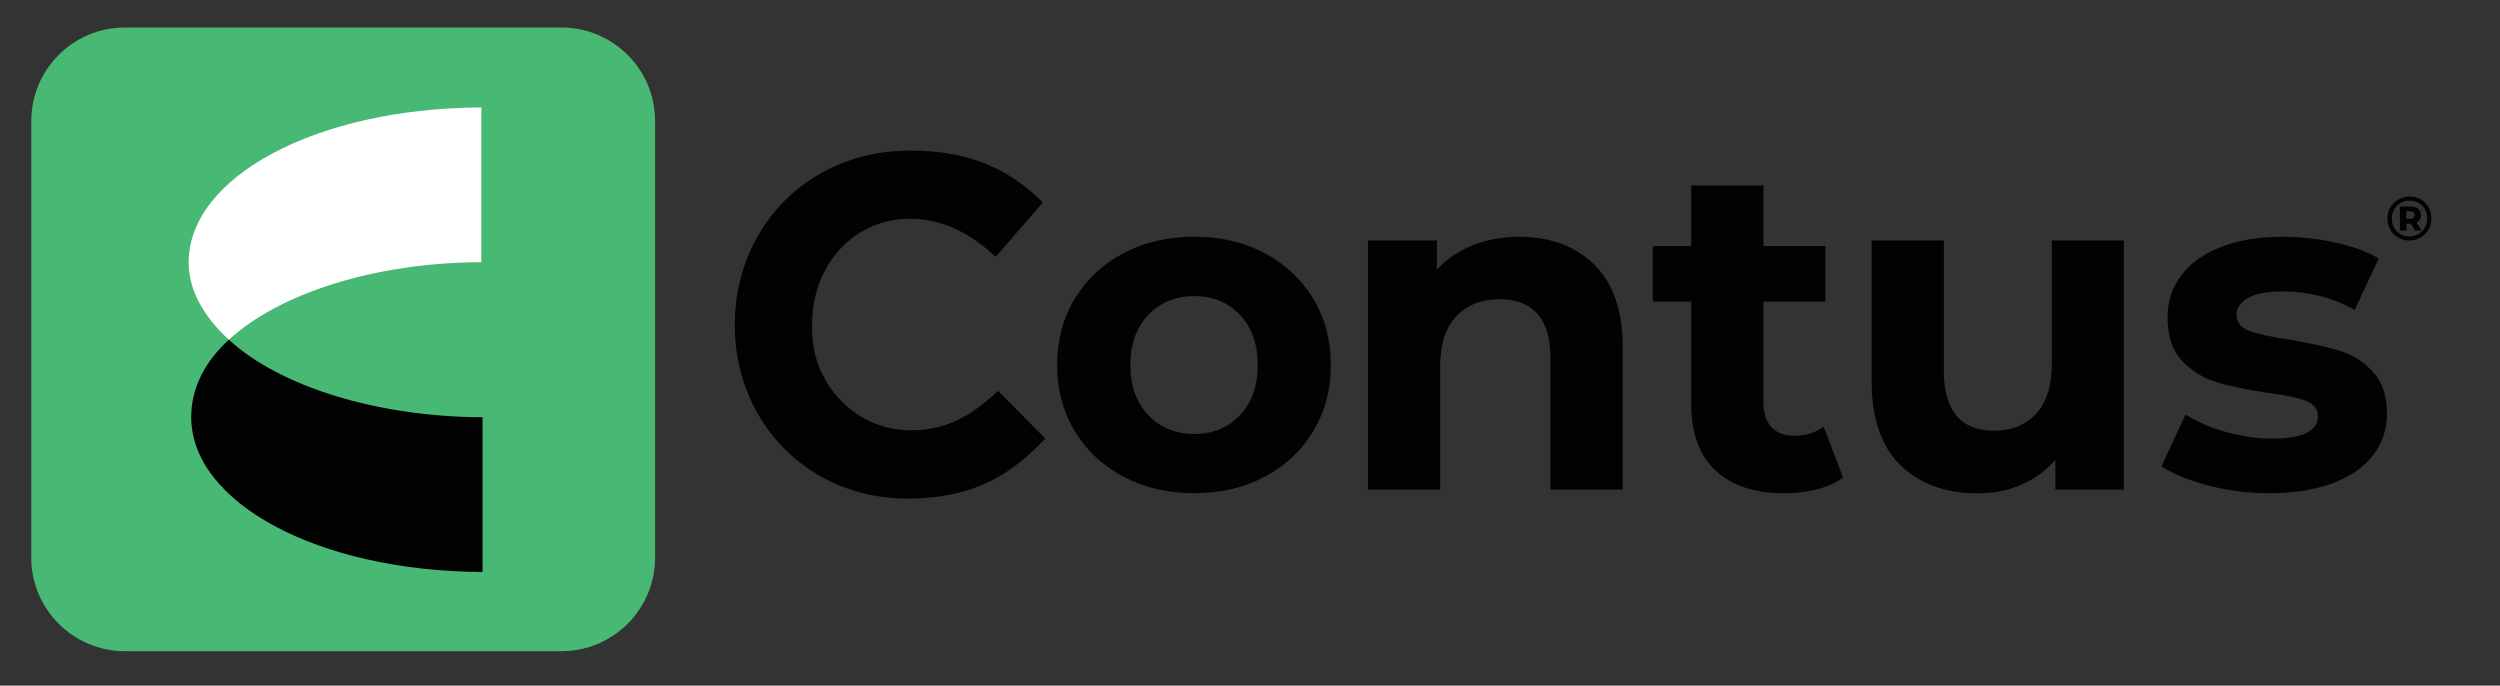 <?xml version="1.0" encoding="utf-8"?>
<!-- Generator: Adobe Illustrator 24.0.2, SVG Export Plug-In . SVG Version: 6.00 Build 0)  -->
<svg version="1.1" id="Layer_1" xmlns="http://www.w3.org/2000/svg" xmlns:xlink="http://www.w3.org/1999/xlink" x="0px" y="0px"
	 viewBox="0 0 312.51 85.7" style="enable-background:new 0 0 312.51 85.7;" xml:space="preserve">
<rect x="0" y="0" width="312.51" height="85.7" fill="#333333" stroke="none"/>
<style type="text/css">
	.st0{fill:#47B975;}
	.st1{fill:#020202;}
	.st2{fill:#FFFFFF;}
</style>
<path class="st0" d="M70.18,81.4H15.61c-6.46,0-11.7-5.24-11.7-11.7V15.13c0-6.46,5.24-11.69,11.7-11.69h54.58
	c6.46,0,11.7,5.24,11.7,11.69v54.58C81.88,76.17,76.64,81.4,70.18,81.4"/>
<path class="st1" d="M91.85,40.69v-0.12c0-11.96,9.01-21.75,21.93-21.75c7.93,0,12.68,2.64,16.58,6.49l-5.89,6.79
	c-3.24-2.94-6.55-4.75-10.75-4.75c-7.09,0-12.2,5.89-12.2,13.1v0.78c0,6.93,5.61,12.69,12.54,12.56c4.61-0.09,7.49-1.99,10.71-4.92
	l5.89,5.95c-4.33,4.63-9.13,7.51-17.24,7.51C101.04,62.32,91.85,52.77,91.85,40.69"/>
<path class="st1" d="M140.46,59.6c-2.6-1.37-4.64-3.27-6.11-5.7c-1.47-2.43-2.2-5.19-2.2-8.28c0-3.09,0.73-5.85,2.2-8.28
	c1.47-2.43,3.5-4.33,6.11-5.7c2.6-1.37,5.55-2.05,8.82-2.05c3.28,0,6.21,0.69,8.8,2.05c2.58,1.37,4.61,3.27,6.08,5.7
	c1.47,2.43,2.2,5.19,2.2,8.28c0,3.09-0.73,5.84-2.2,8.28c-1.47,2.43-3.49,4.33-6.08,5.7c-2.58,1.37-5.52,2.05-8.8,2.05
	C146.01,61.66,143.07,60.97,140.46,59.6 M154.99,51.91c1.48-1.56,2.23-3.65,2.23-6.28c0-2.62-0.74-4.72-2.23-6.28
	c-1.49-1.56-3.39-2.34-5.7-2.34c-2.31,0-4.22,0.78-5.73,2.34c-1.5,1.56-2.26,3.66-2.26,6.28c0,2.62,0.75,4.72,2.26,6.28
	c1.5,1.56,3.41,2.34,5.73,2.34C151.6,54.25,153.5,53.47,154.99,51.91z"/>
<path class="st1" d="M199.28,33.07c2.37,2.31,3.56,5.75,3.56,10.3V61.2h-9.03V44.76c0-2.47-0.54-4.31-1.62-5.53
	c-1.08-1.22-2.64-1.82-4.69-1.82c-2.28,0-4.09,0.7-5.44,2.11c-1.35,1.41-2.03,3.5-2.03,6.28V61.2h-9.03V30.06h8.62v3.65
	c1.2-1.31,2.68-2.32,4.46-3.04c1.77-0.71,3.72-1.07,5.85-1.07C193.79,29.6,196.91,30.76,199.28,33.07"/>
<path class="st1" d="M230.39,59.69C230.39,59.69,230.39,59.69,230.39,59.69c-0.89,0.66-1.98,1.15-3.27,1.48
	c-1.29,0.33-2.65,0.49-4.08,0.49c-3.7,0-6.57-0.95-8.59-2.84c-2.02-1.89-3.04-4.67-3.04-8.33V37.7h-4.8v-6.94h4.8v-7.58h9.03v7.58
	h7.75v6.94h-7.75v12.67c0,1.31,0.34,2.32,1.01,3.04c0.67,0.71,1.63,1.07,2.86,1.07c1.43,0,2.64-0.39,3.65-1.16L230.39,59.69z"/>
<path class="st1" d="M265.49,30.06V61.2h-8.56v-3.7c-1.2,1.35-2.62,2.38-4.28,3.1c-1.66,0.71-3.45,1.07-5.38,1.07
	c-4.09,0-7.33-1.18-9.72-3.53c-2.39-2.35-3.59-5.85-3.59-10.47V30.06h9.03v16.26c0,5.02,2.1,7.52,6.31,7.52
	c2.16,0,3.9-0.7,5.21-2.11c1.31-1.41,1.97-3.5,1.97-6.28V30.06H265.49z"/>
<path class="st1" d="M276.09,60.7c-2.47-0.64-4.44-1.44-5.9-2.4l3.01-6.48c1.39,0.89,3.07,1.61,5.03,2.17
	c1.97,0.56,3.9,0.84,5.79,0.84c3.82,0,5.73-0.95,5.73-2.84c0-0.89-0.52-1.52-1.56-1.91c-1.04-0.39-2.64-0.71-4.8-0.98
	c-2.55-0.39-4.65-0.83-6.31-1.33c-1.66-0.5-3.1-1.39-4.31-2.66c-1.22-1.27-1.82-3.09-1.82-5.44c0-1.97,0.57-3.71,1.71-5.24
	c1.14-1.52,2.8-2.71,4.98-3.56c2.18-0.85,4.75-1.27,7.73-1.27c2.2,0,4.39,0.24,6.57,0.72c2.18,0.48,3.98,1.15,5.41,2l-3.01,6.42
	c-2.74-1.54-5.73-2.31-8.97-2.31c-1.93,0-3.38,0.27-4.34,0.81c-0.97,0.54-1.45,1.24-1.45,2.08c0,0.96,0.52,1.64,1.56,2.03
	c1.04,0.39,2.7,0.75,4.98,1.1c2.55,0.42,4.63,0.88,6.25,1.36c1.62,0.48,3.03,1.36,4.22,2.63c1.2,1.27,1.79,3.05,1.79,5.32
	c0,1.93-0.58,3.65-1.74,5.15c-1.16,1.5-2.85,2.67-5.06,3.5c-2.22,0.83-4.85,1.24-7.9,1.24C281.08,61.66,278.55,61.34,276.09,60.7"/>
<path class="st1" d="M302.6,24.93c0.42,0.24,0.75,0.57,0.98,0.98c0.24,0.42,0.36,0.88,0.36,1.39c0,0.51-0.12,0.97-0.37,1.4
	c-0.24,0.42-0.58,0.76-1,1c-0.42,0.24-0.88,0.37-1.39,0.37c-0.51,0-0.97-0.12-1.39-0.37c-0.42-0.24-0.75-0.58-0.99-1
	c-0.24-0.42-0.36-0.88-0.36-1.38c0-0.5,0.12-0.96,0.36-1.38c0.24-0.42,0.57-0.75,0.99-0.99c0.42-0.24,0.89-0.37,1.4-0.37
	C301.72,24.57,302.18,24.69,302.6,24.93 M302.32,29.26c0.34-0.2,0.61-0.47,0.8-0.82c0.2-0.34,0.29-0.72,0.29-1.14
	c0-0.42-0.09-0.8-0.28-1.13c-0.19-0.34-0.45-0.6-0.79-0.8c-0.34-0.19-0.71-0.29-1.13-0.29c-0.42,0-0.8,0.1-1.14,0.29
	c-0.34,0.2-0.6,0.47-0.79,0.81c-0.19,0.34-0.29,0.72-0.29,1.14c0,0.42,0.1,0.79,0.29,1.14c0.19,0.34,0.45,0.61,0.79,0.81
	c0.34,0.2,0.71,0.3,1.12,0.3C301.6,29.56,301.98,29.46,302.32,29.26z M302.49,27.45c-0.1,0.16-0.24,0.28-0.42,0.37l0.66,1.01h-0.81
	l-0.57-0.87h-0.03h-0.51v0.87H300v-3.02h1.31c0.41,0,0.73,0.1,0.96,0.29c0.23,0.19,0.35,0.45,0.35,0.78
	C302.63,27.1,302.58,27.29,302.49,27.45z M301.26,27.35c0.18,0,0.32-0.04,0.42-0.12c0.1-0.08,0.15-0.2,0.15-0.35
	c0-0.15-0.05-0.27-0.15-0.35c-0.1-0.08-0.24-0.12-0.42-0.12h-0.46v0.94H301.26z"/>
<path class="st2" d="M60.17,13.43c-20.69,0.08-36.59,8.72-36.59,19.37c0,3.52,1.93,6.82,5.03,9.67c6.27-5.76,18.11-9.64,31.56-9.7
	V13.43z"/>
<path class="st1" d="M28.61,42.46c-3.1,2.85-4.71,6.15-4.71,9.67c0,10.64,15.73,19.28,36.42,19.37V52.16
	C46.87,52.1,34.87,48.22,28.61,42.46"/>
</svg>

